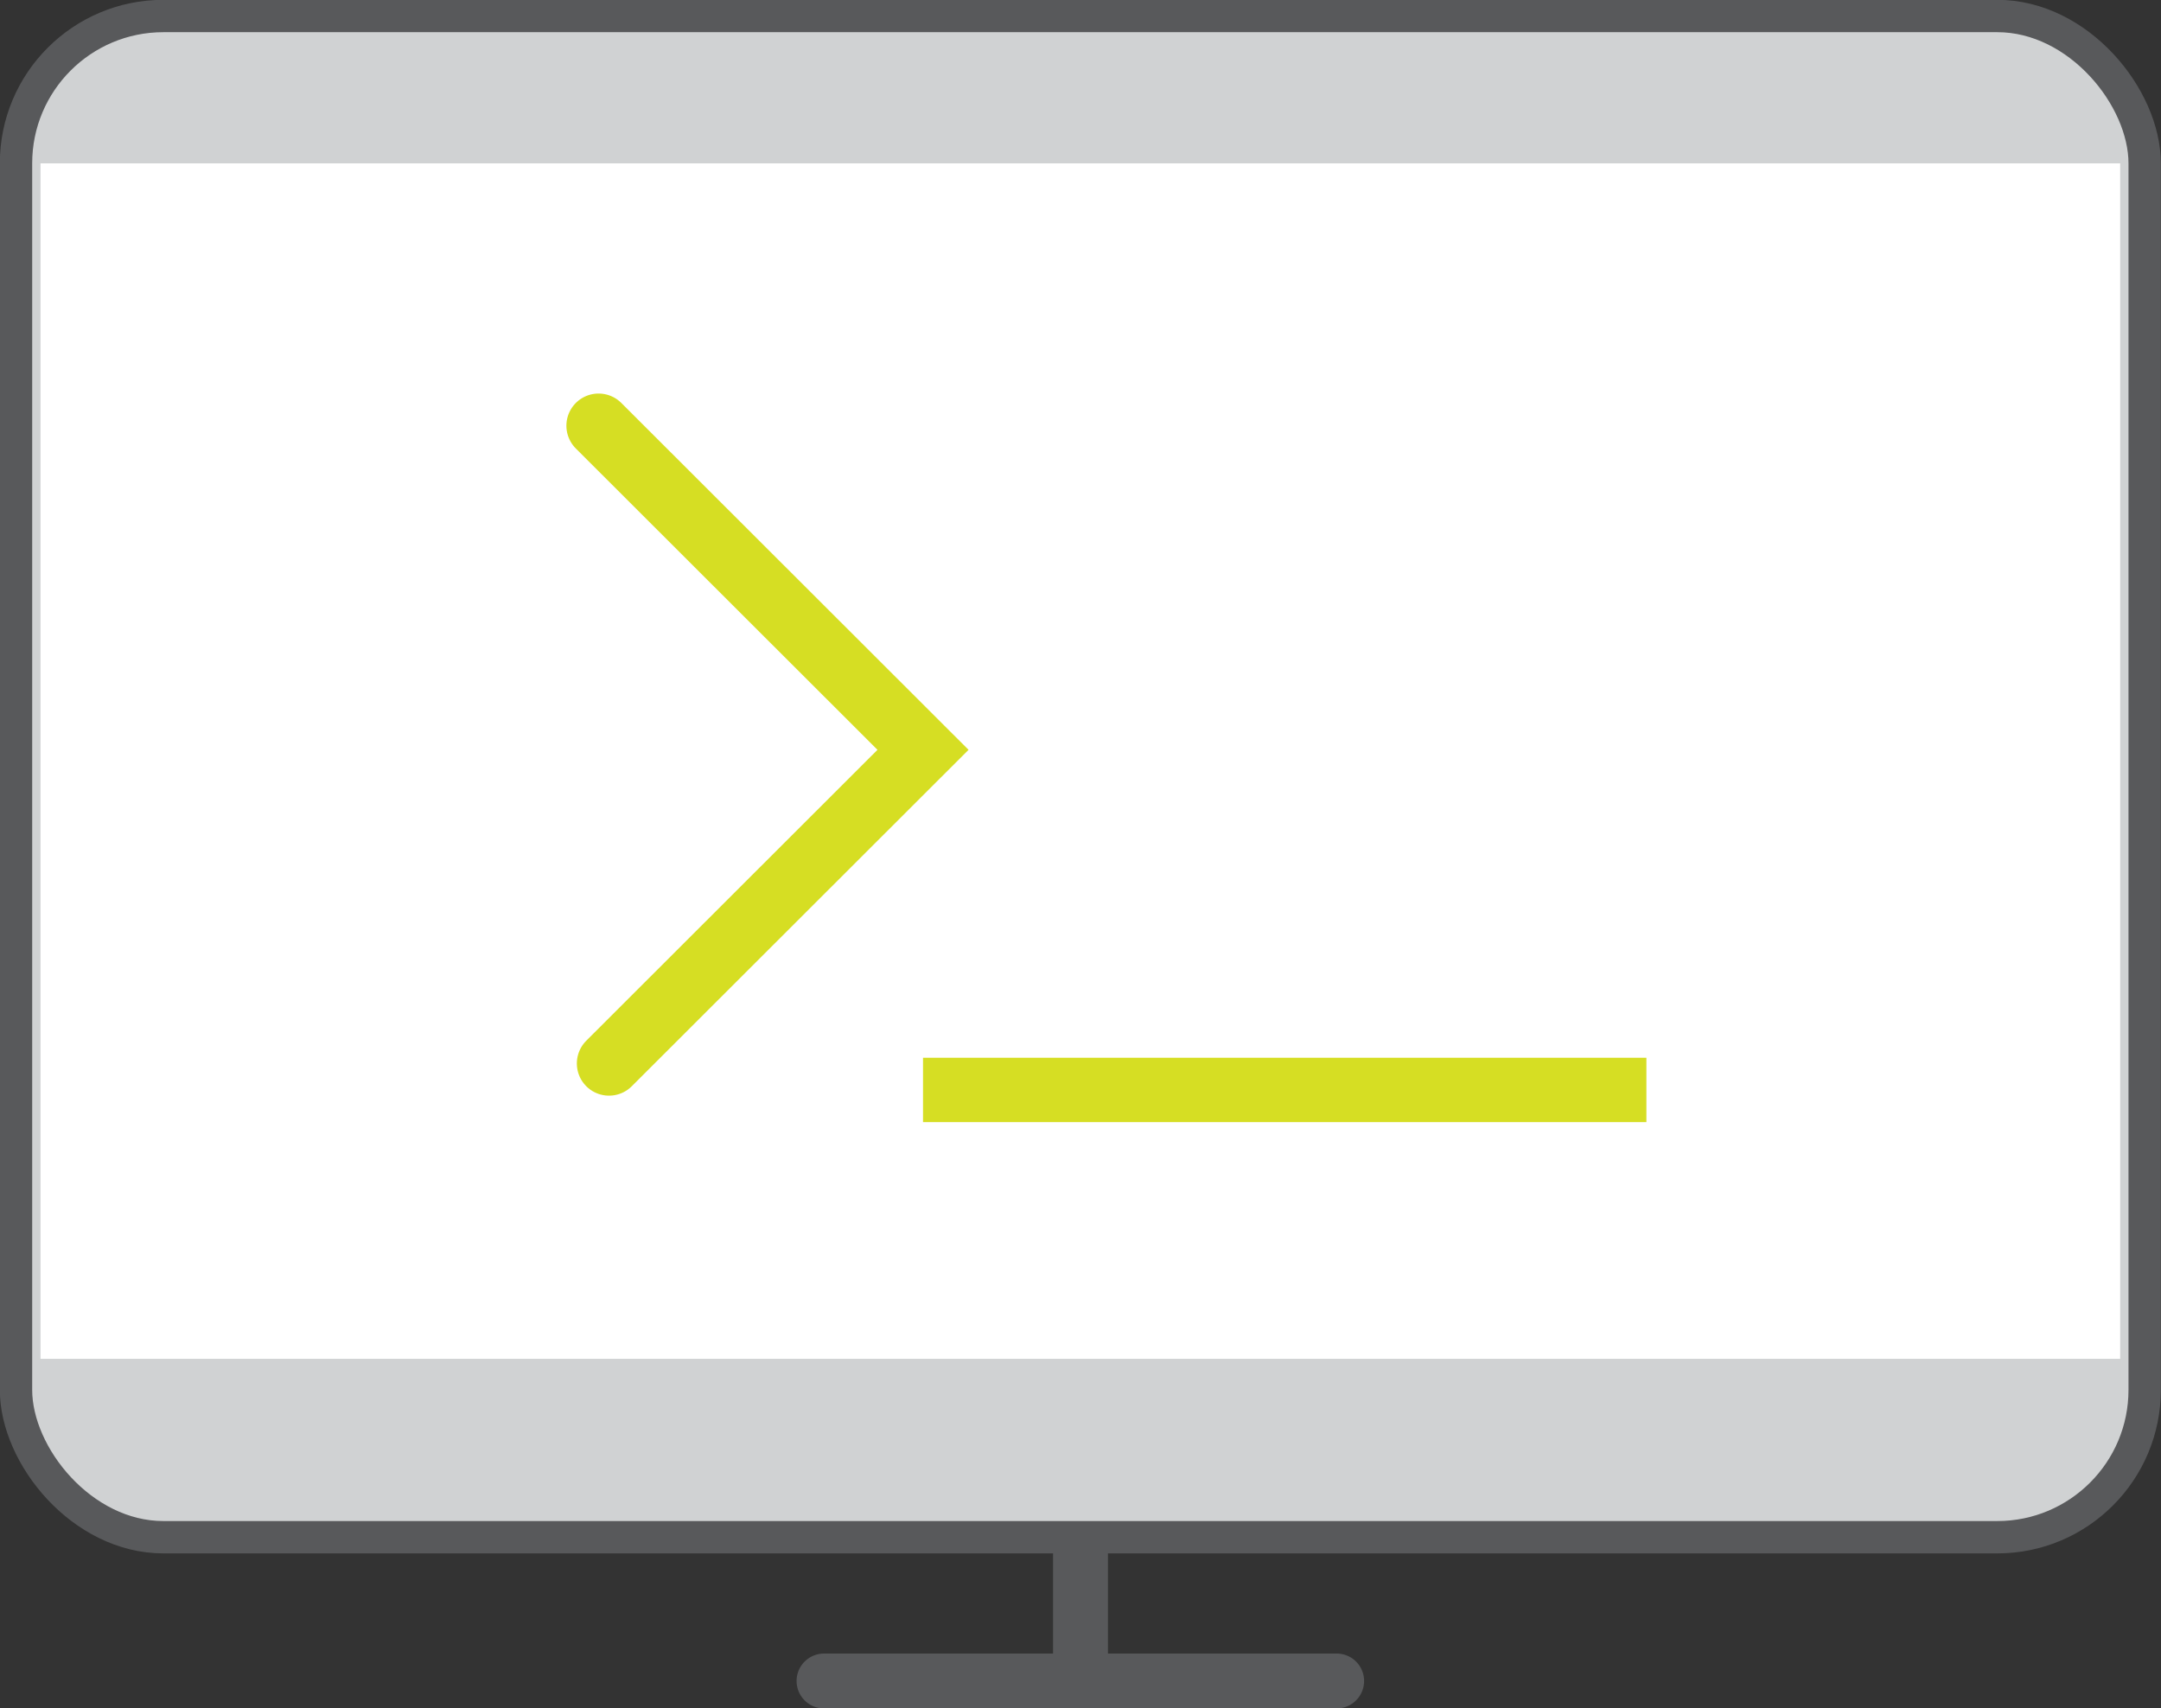 <svg id="Layer_1" data-name="Layer 1" xmlns="http://www.w3.org/2000/svg" viewBox="0 0 66.14 52.29"><rect x="0" y="0" width="66.14" height="52.29" fill="#333333" stroke="none"/><defs><style>.cls-1,.cls-4,.cls-5{fill:none;}.cls-1,.cls-2{stroke:#58595b;}.cls-1,.cls-4{stroke-linecap:round;}.cls-1,.cls-2,.cls-4,.cls-5{stroke-miterlimit:10;}.cls-1{stroke-width:1.68px;}.cls-2{fill:#d0d2d3;stroke-width:0.99px;}.cls-3{fill:#fff;}.cls-4,.cls-5{stroke:#d6de23;stroke-width:1.97px;}</style></defs><title>create</title><line class="cls-1" x1="33.07" y1="45.03" x2="33.07" y2="51.45"/><line class="cls-1" x1="25.22" y1="51.45" x2="40.91" y2="51.45"/><rect class="cls-2" x="0.49" y="0.49" width="65.15" height="46.56" rx="4.51" ry="4.51"/><rect class="cls-3" x="1.24" y="5" width="63.65" height="36.59"/><polyline class="cls-4" points="18.32 13.03 28.25 22.95 18.64 32.55"/><line class="cls-5" x1="28.25" y1="33.36" x2="50.39" y2="33.36"/></svg>